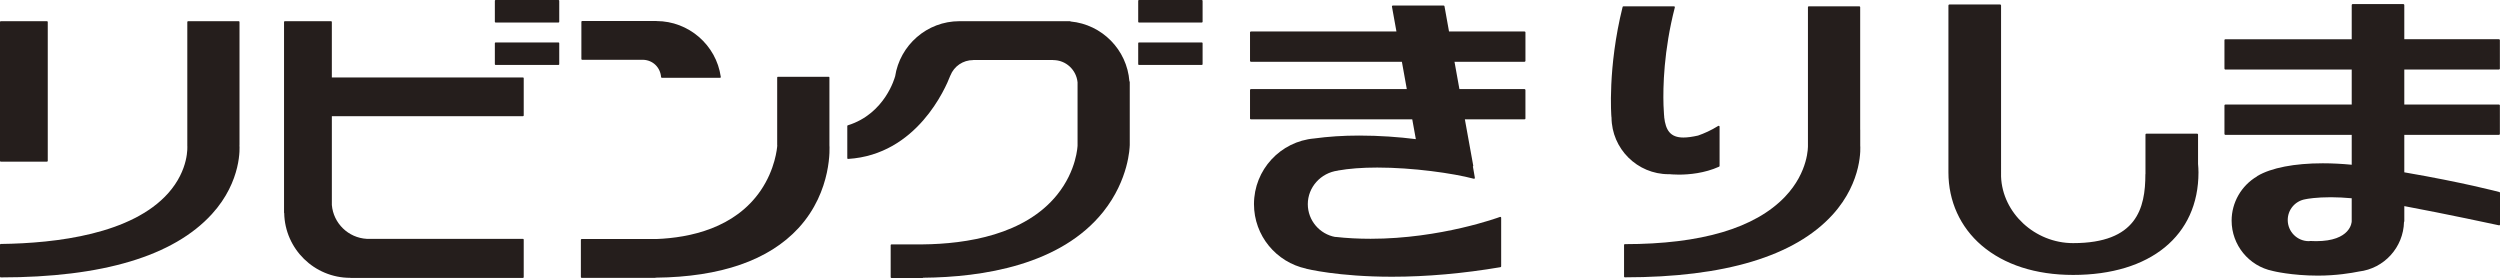 <?xml version="1.0" encoding="UTF-8"?>
<svg xmlns="http://www.w3.org/2000/svg" id="a" width="380" height="42.256" viewBox="0 0 380 42.256">
  <defs>
    <style>.b{fill:#251e1c;}</style>
  </defs>
  <path class="b" d="M334.103,24.922v-4.473c0-.078-.058-.13-.136-.13h-7.727c-.071,0-.129.052-.129.13v6.003c0,.013-.013.026-.013.026,0,5.186-1.31,10.476-10.988,10.476-5.822,0-10.742-4.603-10.949-10.113V.823c0-.078-.065-.143-.136-.143h-7.721c-.078,0-.143.065-.143.143v25.383c0,4.369,1.789,8.31,5.044,11.098,3.423,2.93,8.233,4.486,13.905,4.486,11.753,0,19.059-5.977,19.059-15.584,0-.428-.026-.856-.065-1.284Z"></path>
  <path class="b" d="M379.902,29.188c-.064-.013-5.445-1.452-14.449-2.995v-5.692h14.385c.078,0,.143-.065.143-.143v-4.33c0-.078-.065-.143-.143-.143h-14.385v-5.312h14.385c.078,0,.143-.065.143-.143v-4.331c0-.078-.065-.136-.143-.136h-14.385V.759c0-.078-.058-.136-.136-.136h-7.727c-.071,0-.129.058-.129.136v5.205h-19.201c-.078,0-.143.058-.143.136v4.331c0,.078.065.143.143.143h19.201v5.312h-19.201c-.078,0-.143.064-.143.143v4.33c0,.078.065.143.143.143h19.201v4.538c-1.517-.143-2.995-.22-4.395-.22-4.305,0-7.844.687-9.945,1.932-.033.013-.052.038-.064.065-2.373,1.4-3.851,3.967-3.851,6.716,0,3.708,2.619,6.91,6.243,7.649.013.013.032.013.045.013.026.013,2.852.7,6.82.7,2.775,0,5.101-.389,6.236-.622,3.851-.454,6.768-3.682,6.859-7.545.026-.026.046-.052.046-.091v-2.308c6.126,1.141,14.294,2.892,14.385,2.917.038.013.078,0,.116-.026.027-.026.046-.065.046-.117v-4.784c0-.065-.039-.117-.098-.129ZM352.041,36.656c-.279,0-.571-.013-.869-.026h-.013c-.033,0-.065.013-.104.013-.038,0-.078.013-.11.013-1.77,0-3.209-1.439-3.209-3.216,0-1.556,1.109-2.878,2.645-3.15.356-.078,1.698-.311,3.934-.311,1.018,0,2.068.065,3.144.156v3.5c0,.117-.123,3.021-5.419,3.021Z"></path>
  <path class="b" d="M88.486,9.088h9.27c1.465.046,2.606,1.134,2.73,2.632.006.058.058.104.11.104h8.855c.065,0,.117-.052.117-.11,0-.02,0-.039-.013-.052-.687-4.823-4.882-8.453-9.763-8.46l-.007-.007h-11.299c-.064,0-.116.052-.116.117v5.666c0,.058.052.11.116.11Z"></path>
  <path class="b" d="M126.073,22.07v-10.291c0-.064-.046-.11-.104-.11h-7.727c-.058,0-.11.046-.11.11v10.291c0,.013.006.026.013.039-.026.402-.311,3.604-2.509,6.833-3.922,5.757-10.794,7.196-15.869,7.39h-11.358c-.064,0-.117.052-.117.117v5.666c0,.065.052.117.117.117h11.202c.026,0,.039-.013.058-.026,9.886-.104,17.185-2.645,21.697-7.533,5.212-5.666,4.719-12.55,4.706-12.602Z"></path>
  <path class="b" d="M79.495,11.772h-29.055V3.338c0-.064-.052-.116-.117-.116h-7.034c-.064,0-.116.052-.116.116v29c0,.013.013.026.026.052.104,5.445,4.564,9.84,10.035,9.84h.013c.007,0,.013.013.027.013h26.222c.058,0,.11-.052.11-.117v-5.705c0-.064-.052-.117-.11-.117h-23.746c-2.813-.155-5.076-2.372-5.309-5.147v-13.497h29.055c.058,0,.11-.052.11-.116v-5.663c0-.058-.052-.11-.11-.11Z"></path>
  <path class="b" d="M84.895,0h-9.568c-.058,0-.11.052-.11.117v3.196c0,.058.052.11.11.11h9.568c.065,0,.11-.052.11-.11V.117c0-.065-.045-.117-.11-.117Z"></path>
  <path class="b" d="M84.895,6.45h-9.568c-.058,0-.11.052-.11.117v3.189c0,.065.052.117.11.117h9.568c.065,0,.11-.052.11-.117v-3.189c0-.065-.045-.117-.11-.117Z"></path>
  <path class="b" d="M171.67,12.362c-.363-4.803-4.162-8.647-8.933-9.095-.026-.026-.052-.045-.091-.045h-16.809c-4.953,0-9.056,3.656-9.782,8.414,0,.007-.013.007-.013.013-.013.052-1.478,5.636-7.176,7.4-.046.013-.078.052-.078.104v4.888c0,.038.013.065.033.091.026.013.052.026.078.026h.013c10.463-.649,14.819-10.784,15.532-12.658,0-.007.007-.007.007-.007.564-1.433,1.938-2.359,3.468-2.359.019,0,.026-.013.033-.013h12.115c.013,0,.013.013.027.013,1.932,0,3.513,1.491,3.695,3.383v9.591c0,.026-.104,3.786-3.112,7.506-4.9,6.068-13.704,7.468-20.433,7.533h-4.745c-.065,0-.117.052-.117.117v4.874c0,.065.052.117.117.117h4.732c.038,0,.064-.013.084-.038,9.056-.078,20.919-1.919,27.388-10.036,3.903-4.9,4.007-9.84,4.013-10.061,0-.013.007-.013.007-.013v-9.662c0-.039-.019-.065-.052-.084Z"></path>
  <path class="b" d="M182.678,0h-9.562c-.058,0-.11.052-.11.117v3.196c0,.058.052.11.11.11h9.562c.065,0,.117-.052.117-.11V.117c0-.065-.052-.117-.117-.117Z"></path>
  <path class="b" d="M182.678,6.45h-9.562c-.058,0-.11.052-.11.117v3.189c0,.065.052.117.11.117h9.562c.065,0,.117-.052.117-.117v-3.189c0-.065-.052-.117-.117-.117Z"></path>
  <path class="b" d="M231.725,9.393c.078,0,.143-.064.143-.136v-4.337c0-.078-.065-.136-.143-.136h-11.474l-.688-3.831c-.006-.058-.064-.11-.129-.11h-7.721c-.045,0-.084.019-.11.052-.026.033-.032.071-.026.11l.681,3.779h-22.112c-.078,0-.143.058-.143.136v4.337c0,.072.065.136.143.136h22.942l.745,4.143h-23.687c-.078,0-.143.064-.143.136v4.34c0,.078.065.129.143.129h24.517l.544,3.008c-2.567-.324-5.523-.544-8.622-.544-2.451,0-4.732.155-6.827.441-5.115.441-9.153,4.745-9.153,9.983,0,4.81,3.403,8.829,7.929,9.802v.013c.052.013,4.81,1.219,13.056,1.219h0c5.277,0,10.825-.493,16.478-1.452.065-.013.11-.065.11-.13v-7.377c0-.052-.019-.091-.058-.117-.039-.026-.084-.026-.129-.013-.091.039-8.985,3.319-19.655,3.319-1.828,0-3.624-.091-5.342-.285-.013,0-.013.013-.026.013-2.372-.428-4.181-2.503-4.181-4.992,0-2.567,1.964-4.758,4.57-5.095v-.013c1.685-.298,3.682-.454,5.99-.454,5.406,0,11.474.856,14.664,1.699h.038c.033,0,.065,0,.091-.026.038-.039.052-.078.038-.129l-.298-1.725h.026c.026-.039.033-.078.026-.117l-1.271-7.027h9.063c.078,0,.143-.052.143-.129v-4.34c0-.072-.065-.136-.143-.136h-9.893l-.745-4.143h10.638Z"></path>
  <path class="b" d="M282.755,22.135v-2.399q0-.013-.007-.026V1.083c0-.065-.052-.117-.117-.117h-7.714c-.065,0-.11.052-.11.117v21.065c0,.039.129,3.968-3.481,7.753-4.564,4.784-12.764,7.208-24.355,7.208-.064,0-.116.052-.116.117v4.81c0,.065.052.117.116.117,15.202,0,25.827-3.202,31.583-9.516,4.648-5.108,4.213-10.463,4.201-10.502Z"></path>
  <path class="b" d="M253.642,26.478h.162c.026,0,.538.064,1.368.064,1.569,0,3.909-.207,6.126-1.205.052-.026.078-.078.078-.129v-5.951c0-.052-.026-.091-.065-.117-.045-.026-.104-.026-.143,0-1.102.687-2.139,1.141-3.066,1.465-.875.194-1.601.298-2.224.298-1.977,0-2.696-1.089-2.923-3.111l.007-.013c0-.013-.058-.532-.091-1.439-.013-.129-.013-.246-.019-.363v-.013c-.084-2.72.026-8.262,1.725-14.848.006-.039,0-.072-.02-.104-.026-.026-.052-.045-.091-.045h-7.72c-.052,0-.098.039-.11.091-2.308,9.264-1.712,16.657-1.699,16.735,0,.013.007.026.013.052.026,4.771,3.915,8.635,8.693,8.635Z"></path>
  <path class="b" d="M.11,24.572h7.033c.065,0,.117-.052.117-.117V3.338c0-.064-.052-.116-.117-.116H.11c-.058,0-.11.052-.11.116v21.117c0,.065.052.117.11.117Z"></path>
  <path class="b" d="M36.399,22.147v-.116c0-.013.006-.013.006-.027V3.338c0-.064-.052-.116-.116-.116h-7.702c-.065,0-.117.052-.117.116v16.514h0v2.308c0,.038.305,3.617-2.93,7.234-5.536,6.171-16.88,7.585-25.431,7.688-.058,0-.11.052-.11.117v4.849c0,.064.052.117.11.117,15.48,0,26.274-3.241,32.095-9.621,4.629-5.069,4.201-10.346,4.195-10.398Z"></path>
</svg>
